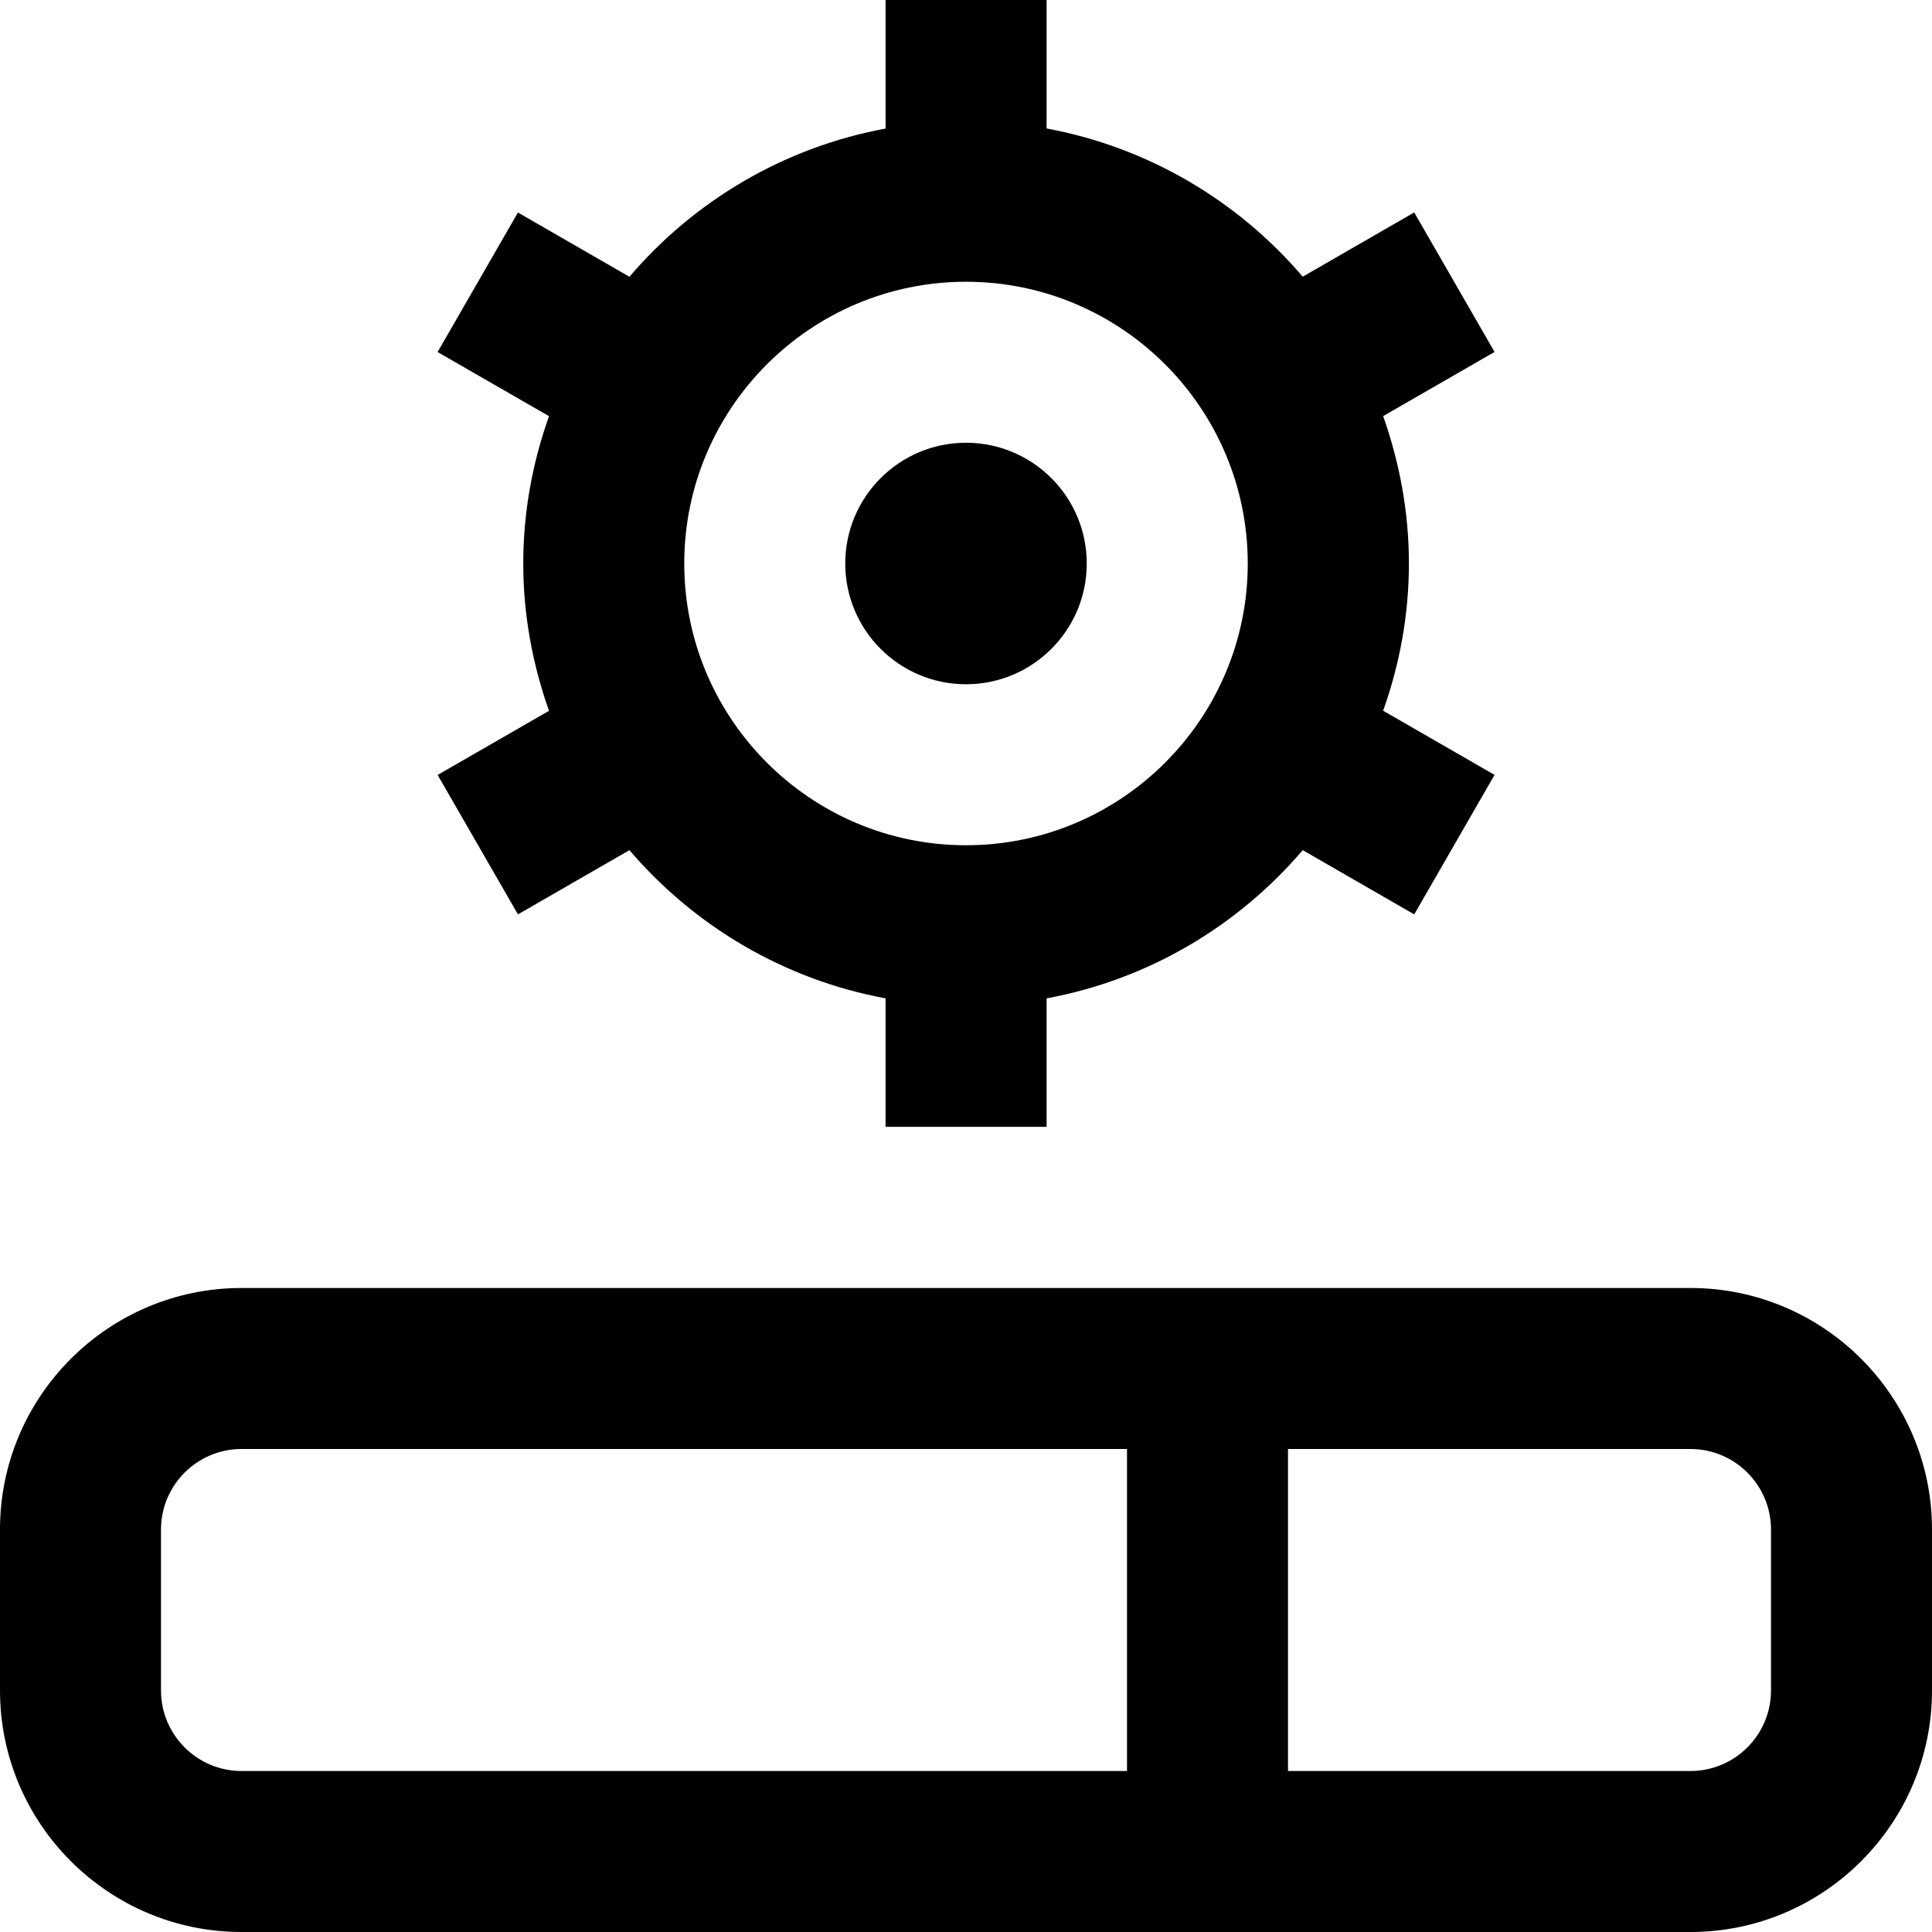 <?xml version="1.0" encoding="UTF-8"?>
<svg xmlns="http://www.w3.org/2000/svg" id="Layer_1" data-name="Layer 1" viewBox="0 0 24 24">
  <path d="m10.5,7c0-.828.672-1.5,1.5-1.5s1.5.672,1.5,1.5-.672,1.5-1.5,1.5-1.5-.672-1.5-1.5Zm-5.064,2.627l1.384-.797c-.203-.574-.32-1.188-.32-1.83s.116-1.257.32-1.83l-1.384-.797.998-1.733,1.385.798c.803-.941,1.917-1.608,3.182-1.841V0h2v1.596c1.265.234,2.378.9,3.182,1.841l1.385-.798.998,1.733-1.384.797c.203.574.32,1.188.32,1.83s-.116,1.257-.32,1.83l1.384.797-.998,1.733-1.385-.798c-.803.941-1.917,1.608-3.182,1.841v1.596h-2v-1.596c-1.265-.234-2.378-.9-3.182-1.841l-1.385.798-.998-1.733Zm3.064-2.627c0,1.93,1.57,3.5,3.5,3.5s3.5-1.57,3.5-3.5-1.57-3.5-3.5-3.5-3.5,1.57-3.5,3.5Zm15.5,12v2c0,1.654-1.346,3-3,3H3c-1.654,0-3-1.346-3-3v-2c0-1.654,1.346-3,3-3h18c1.654,0,3,1.346,3,3Zm-21,3h11v-4H3c-.551,0-1,.449-1,1v2c0,.551.449,1,1,1Zm19-3c0-.551-.449-1-1-1h-5v4h5c.551,0,1-.449,1-1v-2Z"/>
</svg>
